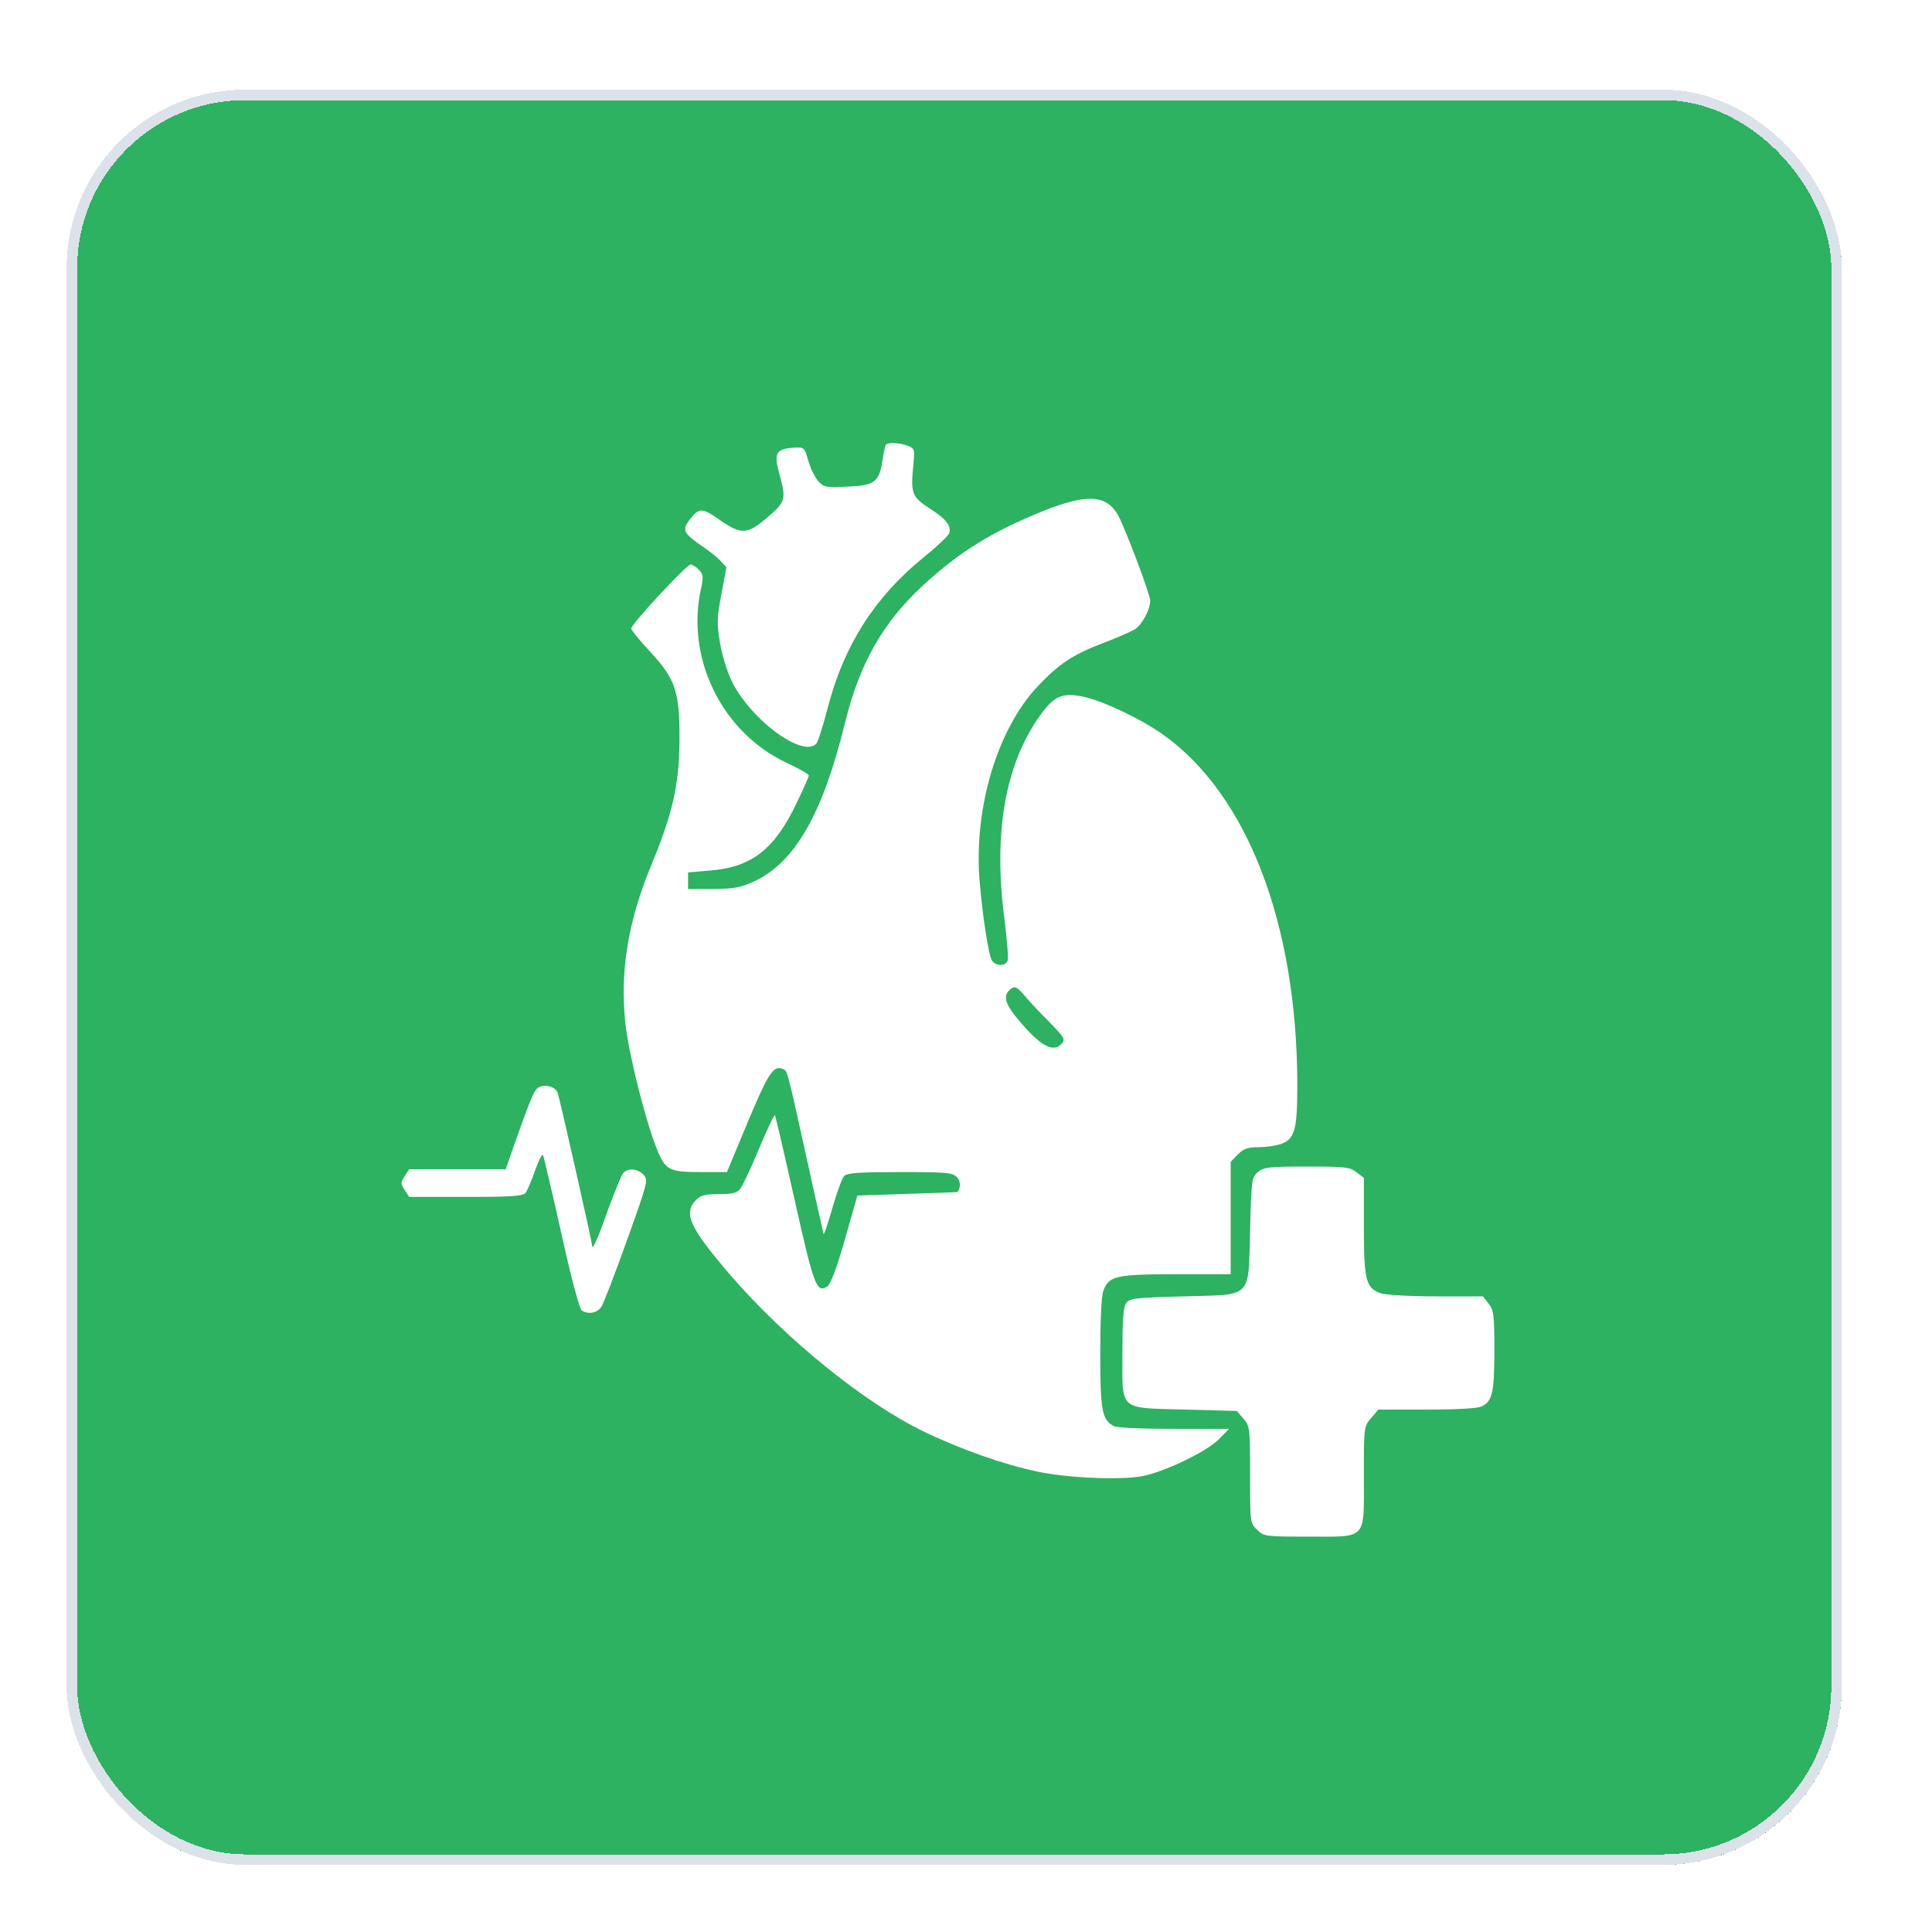 <svg width="53" height="53" viewBox="0 0 53 53" fill="none" xmlns="http://www.w3.org/2000/svg">
<g filter="url(#filter0_d_5745_34717)">
<rect x="1.828" y="1.307" width="48.699" height="48.699" rx="4.899" fill="#2CB260" shape-rendering="crispEdges"/>
<rect x="1.972" y="1.451" width="48.41" height="48.41" rx="4.755" stroke="#DCE2E9" stroke-width="0.288" shape-rendering="crispEdges"/>
<g clip-path="url(#clip0_5745_34717)">
<path d="M24.299 11.053C24.276 11.091 24.238 11.281 24.208 11.478C24.116 12.076 23.987 12.167 23.241 12.197C22.662 12.228 22.594 12.212 22.449 12.046C22.358 11.955 22.236 11.697 22.175 11.493C22.068 11.114 22.068 11.114 21.771 11.129C21.291 11.159 21.223 11.281 21.375 11.826C21.573 12.546 21.558 12.606 21.055 13.038C20.5 13.515 20.34 13.523 19.738 13.106C19.251 12.765 19.175 12.765 18.901 13.129C18.71 13.379 18.764 13.485 19.213 13.796C19.418 13.932 19.67 14.129 19.761 14.228L19.929 14.409L19.791 15.137C19.67 15.765 19.662 15.947 19.746 16.447C19.791 16.765 19.936 17.235 20.058 17.5C20.561 18.569 22.045 19.675 22.403 19.235C22.441 19.19 22.586 18.735 22.715 18.235C23.149 16.561 24.002 15.22 25.32 14.152C25.685 13.856 26.005 13.553 26.035 13.485C26.111 13.281 25.959 13.091 25.54 12.819C25.03 12.493 24.984 12.394 25.045 11.712C25.099 11.159 25.099 11.152 24.901 11.076C24.657 10.985 24.345 10.978 24.299 11.053Z" fill="white"/>
<path d="M28.584 12.878C27.19 13.447 26.322 13.985 25.325 14.901C24.221 15.924 23.589 17.03 23.185 18.659C22.569 21.181 21.807 22.507 20.68 23.03C20.315 23.197 20.14 23.227 19.561 23.235H18.876V23.007V22.78L19.492 22.727C20.619 22.636 21.251 22.144 21.853 20.878C22.035 20.5 22.188 20.159 22.188 20.121C22.188 20.083 21.906 19.924 21.563 19.765C19.805 18.931 18.815 16.916 19.226 15.015C19.302 14.674 19.294 14.606 19.172 14.477C19.104 14.401 18.997 14.333 18.944 14.333C18.837 14.333 17.315 15.969 17.315 16.091C17.315 16.128 17.535 16.401 17.81 16.697C18.533 17.477 18.647 17.81 18.64 19.144C18.632 20.378 18.457 21.144 17.878 22.553C17.231 24.106 17.003 25.485 17.155 26.909C17.238 27.712 17.688 29.522 18 30.318C18.244 30.947 18.343 31 19.211 31H19.942L20.513 29.628C21.069 28.303 21.213 28.075 21.457 28.166C21.602 28.219 21.571 28.091 22.112 30.545C22.363 31.689 22.584 32.659 22.591 32.697C22.607 32.734 22.713 32.409 22.835 31.985C22.957 31.553 23.102 31.159 23.162 31.106C23.238 31.022 23.589 31 24.693 31C25.987 31 26.132 31.015 26.254 31.144C26.353 31.25 26.36 31.424 26.269 31.545C26.269 31.553 25.645 31.575 24.891 31.598L23.52 31.644L23.178 32.848C22.957 33.628 22.782 34.083 22.698 34.136C22.401 34.325 22.332 34.144 21.799 31.765C21.518 30.507 21.274 29.462 21.259 29.439C21.236 29.424 21.038 29.841 20.817 30.371C20.596 30.909 20.36 31.401 20.299 31.469C20.216 31.575 20.071 31.606 19.713 31.606C19.325 31.606 19.218 31.636 19.081 31.78C18.746 32.136 18.921 32.522 20.003 33.788C21.541 35.575 23.711 37.333 25.348 38.121C26.368 38.613 27.556 39.03 28.47 39.219C29.299 39.394 30.738 39.454 31.34 39.341C31.964 39.219 33.122 38.659 33.449 38.318L33.716 38.045H32.208C31.325 38.045 30.647 38.015 30.556 37.969C30.228 37.795 30.183 37.53 30.183 35.977C30.183 35.098 30.213 34.409 30.266 34.265C30.411 33.848 30.609 33.803 32.277 33.803H33.761V32.257V30.719L33.959 30.515C34.119 30.356 34.233 30.318 34.523 30.318C34.721 30.318 34.987 30.28 35.124 30.235C35.52 30.098 35.589 29.863 35.589 28.598C35.581 24.189 34.218 20.636 31.896 18.992C31.287 18.56 30.244 18.068 29.695 17.954C29.124 17.841 28.904 17.947 28.508 18.507C27.571 19.841 27.244 21.712 27.556 24.068C27.624 24.628 27.67 25.136 27.64 25.204C27.586 25.348 27.335 25.356 27.221 25.212C27.122 25.098 26.947 23.939 26.87 22.969C26.718 20.992 27.365 18.848 28.462 17.681C29.056 17.053 29.421 16.81 30.266 16.485C30.655 16.341 31.043 16.166 31.142 16.106C31.332 15.977 31.553 15.568 31.553 15.325C31.553 15.144 30.845 13.28 30.662 12.962C30.335 12.409 29.794 12.394 28.584 12.878ZM28.112 26.166C28.226 26.303 28.515 26.613 28.759 26.856C29.223 27.333 29.238 27.363 29.102 27.5C28.873 27.727 28.508 27.515 27.921 26.803C27.586 26.409 27.518 26.181 27.685 26.015C27.822 25.878 27.891 25.901 28.112 26.166Z" fill="white"/>
<path d="M14.825 28.652C14.665 28.72 14.634 28.773 14.117 30.22L13.873 30.924H12.548H11.223L11.101 31.114C10.987 31.288 10.987 31.318 11.101 31.493L11.223 31.682H12.776C14.002 31.682 14.345 31.659 14.414 31.576C14.459 31.523 14.581 31.235 14.68 30.955C14.787 30.652 14.878 30.477 14.901 30.546C14.924 30.606 15.152 31.576 15.403 32.697C15.662 33.879 15.898 34.758 15.959 34.796C16.142 34.917 16.393 34.864 16.5 34.69C16.561 34.599 16.873 33.781 17.2 32.871C17.771 31.273 17.787 31.22 17.657 31.076C17.497 30.902 17.223 30.879 17.094 31.03C17.048 31.084 16.873 31.515 16.698 31.985C16.424 32.765 16.256 33.152 16.248 33.038C16.241 32.917 15.327 28.849 15.289 28.796C15.205 28.659 14.985 28.599 14.825 28.652Z" fill="white"/>
<path d="M34.514 30.993C34.339 31.137 34.331 31.175 34.293 32.584C34.24 34.501 34.385 34.356 32.458 34.41C31.133 34.447 30.996 34.463 30.897 34.591C30.814 34.705 30.791 35.031 30.791 35.963C30.791 37.576 30.669 37.463 32.519 37.516L33.928 37.553L34.111 37.766C34.286 37.97 34.293 38.016 34.293 39.303C34.293 40.606 34.293 40.629 34.484 40.811C34.666 40.993 34.697 41.001 35.892 41.001C37.522 41.001 37.415 41.114 37.415 39.341C37.415 37.993 37.415 37.978 37.613 37.751L37.811 37.516H39.128C39.935 37.516 40.529 37.485 40.636 37.432C40.941 37.296 40.994 37.053 40.994 35.894C40.994 34.91 40.978 34.788 40.834 34.606L40.682 34.41H39.402C38.664 34.41 38.024 34.372 37.88 34.326C37.468 34.182 37.415 33.97 37.415 32.485V31.16L37.217 31.008C37.034 30.864 36.913 30.849 35.854 30.849C34.826 30.849 34.674 30.864 34.514 30.993Z" fill="white"/>
</g>
</g>
<defs>
<filter id="filter0_d_5745_34717" x="0.128" y="0.759" width="52.096" height="52.099" filterUnits="userSpaceOnUse" color-interpolation-filters="sRGB">
<feFlood flood-opacity="0" result="BackgroundImageFix"/>
<feColorMatrix in="SourceAlpha" type="matrix" values="0 0 0 0 0 0 0 0 0 0 0 0 0 0 0 0 0 0 127 0" result="hardAlpha"/>
<feMorphology radius="0.288" operator="dilate" in="SourceAlpha" result="effect1_dropShadow_5745_34717"/>
<feOffset dy="1.153"/>
<feGaussianBlur stdDeviation="0.706"/>
<feComposite in2="hardAlpha" operator="out"/>
<feColorMatrix type="matrix" values="0 0 0 0 0 0 0 0 0 0 0 0 0 0 0 0 0 0 0.1 0"/>
<feBlend mode="normal" in2="BackgroundImageFix" result="effect1_dropShadow_5745_34717"/>
<feBlend mode="normal" in="SourceGraphic" in2="effect1_dropShadow_5745_34717" result="shape"/>
</filter>
<clipPath id="clip0_5745_34717">
<rect width="30" height="30" fill="white" transform="translate(11 11)"/>
</clipPath>
</defs>
</svg>
